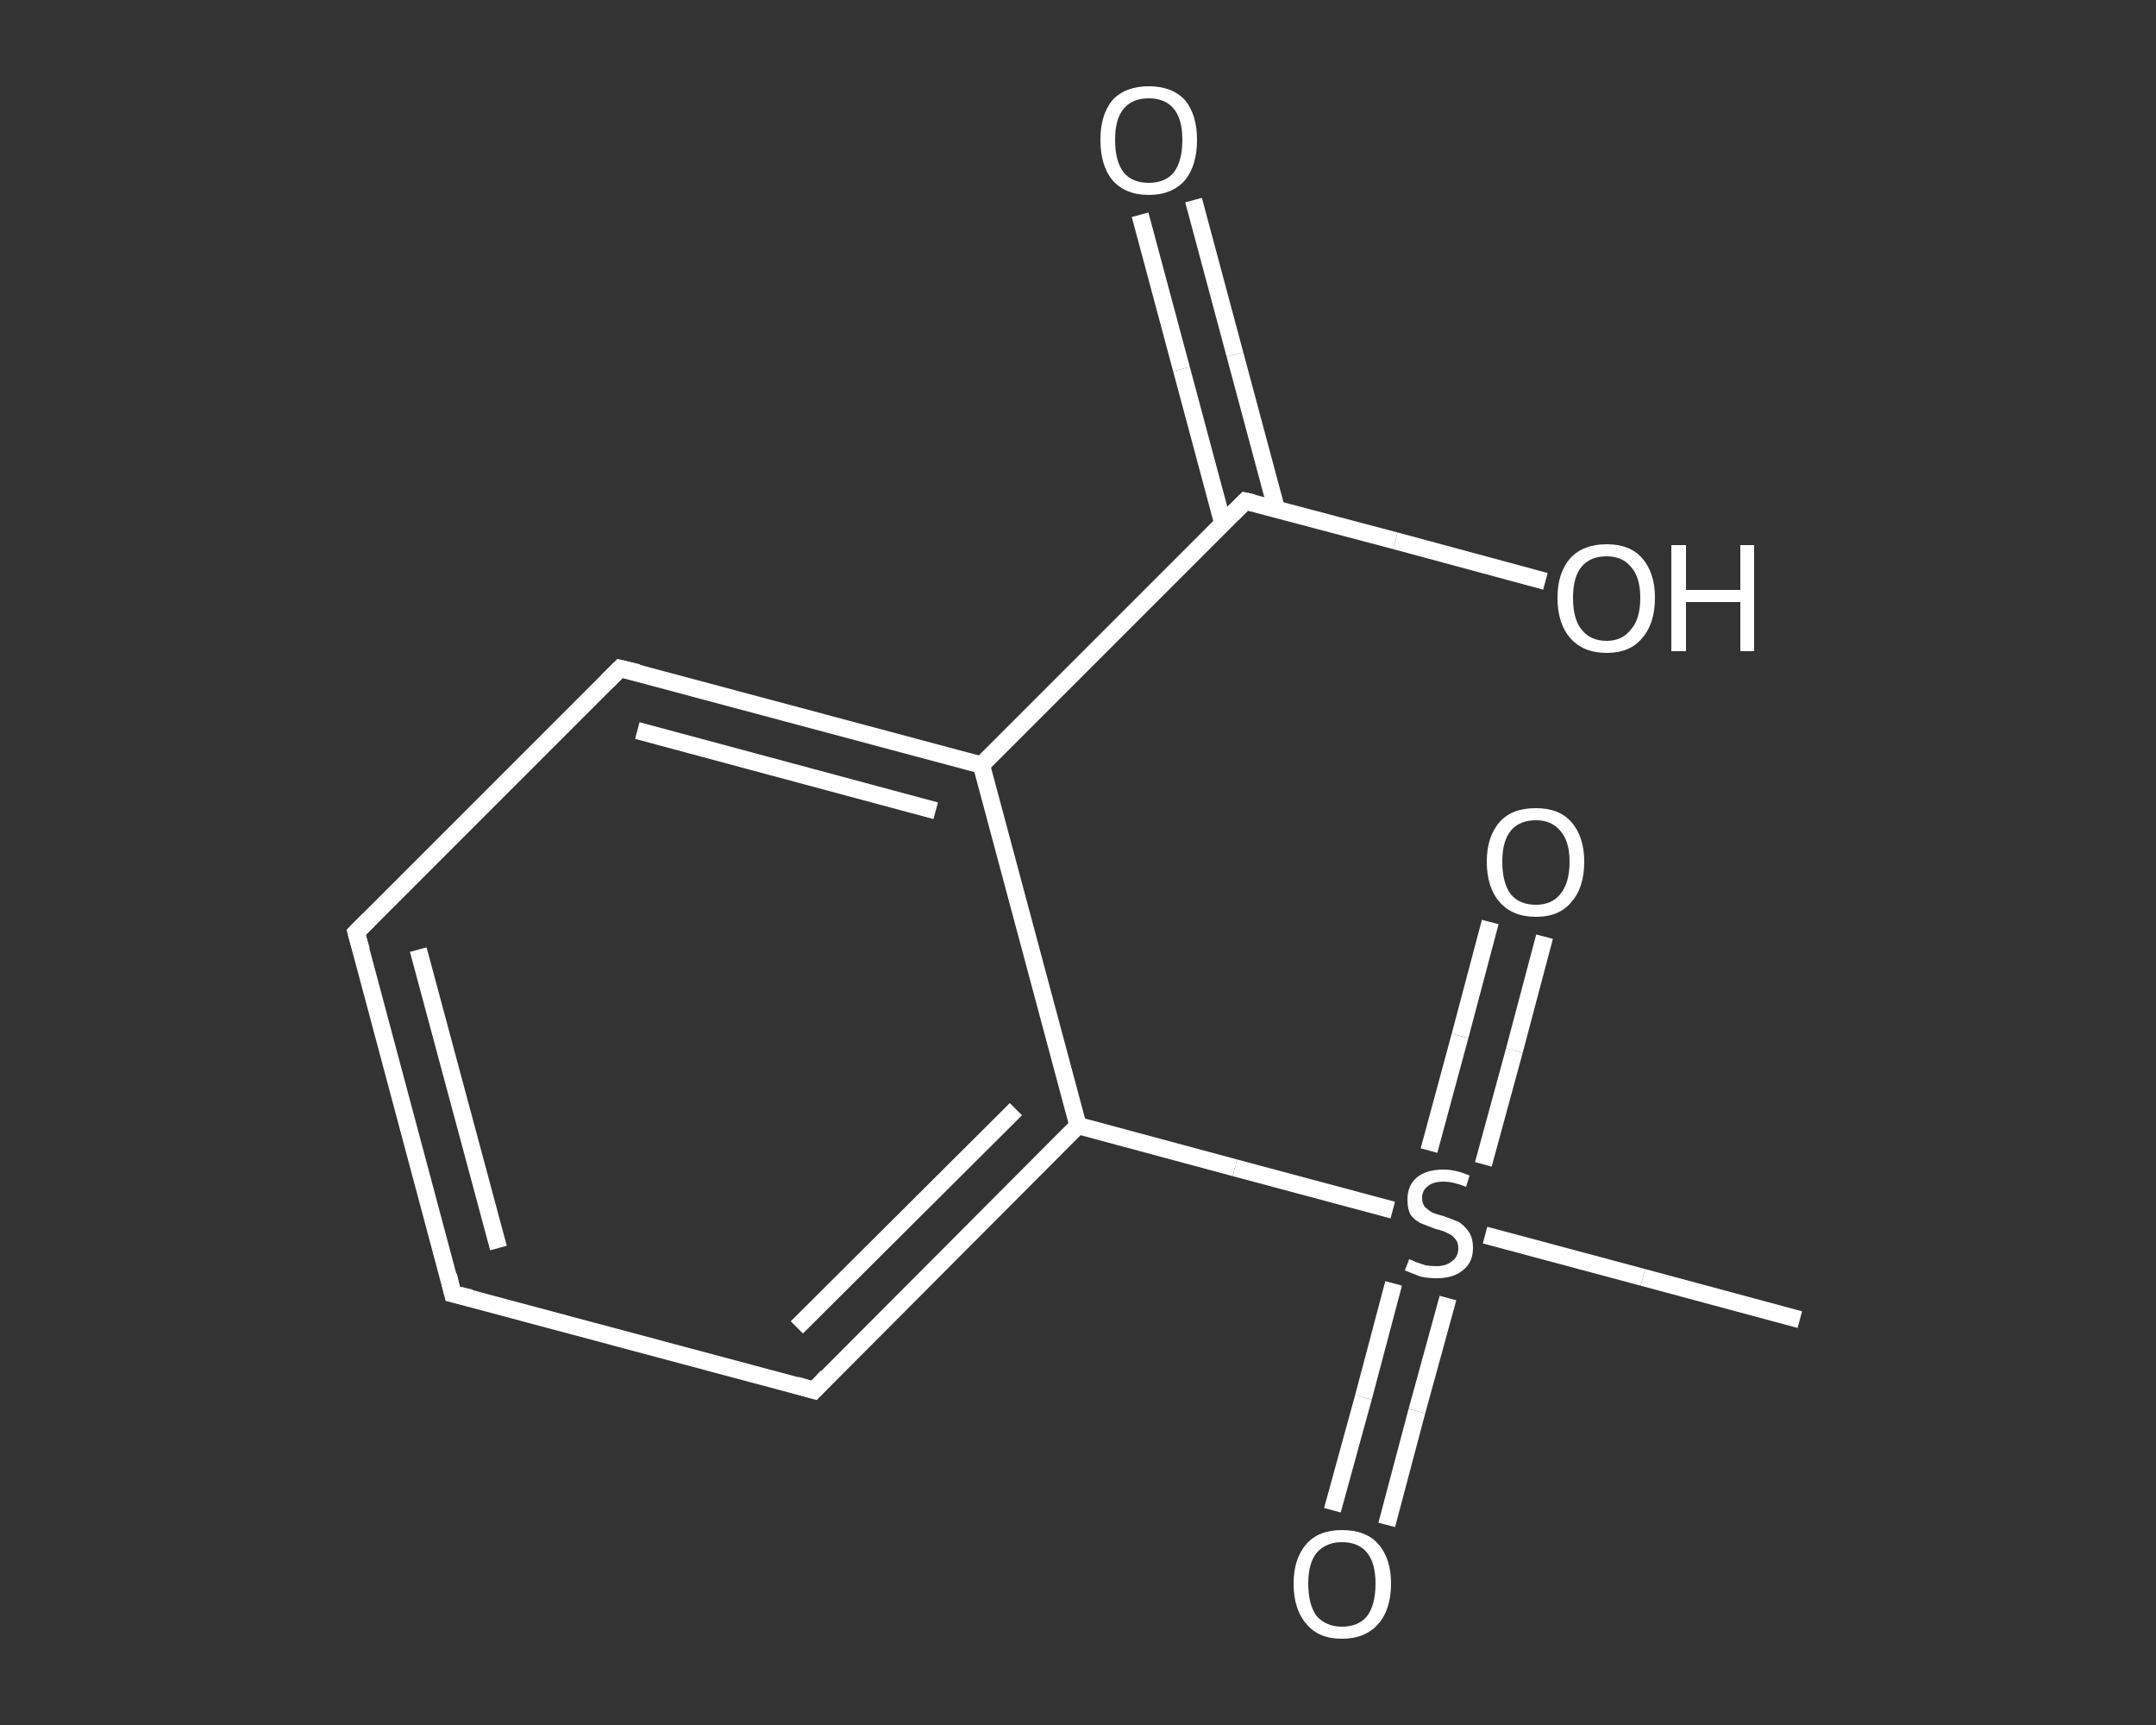 <?xml version='1.0' encoding='iso-8859-1'?>
<svg version='1.1' baseProfile='full'
              xmlns='http://www.w3.org/2000/svg'
                      xmlns:rdkit='http://www.rdkit.org/xml'
                      xmlns:xlink='http://www.w3.org/1999/xlink'
                  xml:space='preserve'
width='250px' height='200px' viewBox='0 0 250 200'>
<rect x="0" y="0" width="250" height="200" fill="#333333" stroke="none"/>
<!-- END OF HEADER -->
<rect style='opacity:1.0;fill:transparent;stroke:none' width='250.0' height='200.0' x='0.0' y='0.0'> </rect>
<path class='bond-0 atom-0 atom-1' d='M 208.7,153.0 L 190.5,148.1' style='fill:none;fill-rule:evenodd;stroke:#FFFFFF;stroke-width:2.0px;stroke-linecap:butt;stroke-linejoin:miter;stroke-opacity:1' />
<path class='bond-0 atom-0 atom-1' d='M 190.5,148.1 L 172.2,143.2' style='fill:none;fill-rule:evenodd;stroke:#FFFFFF;stroke-width:2.0px;stroke-linecap:butt;stroke-linejoin:miter;stroke-opacity:1' />
<path class='bond-1 atom-1 atom-2' d='M 172.0,135.0 L 175.6,121.8' style='fill:none;fill-rule:evenodd;stroke:#FFFFFF;stroke-width:2.0px;stroke-linecap:butt;stroke-linejoin:miter;stroke-opacity:1' />
<path class='bond-1 atom-1 atom-2' d='M 175.6,121.8 L 179.1,108.6' style='fill:none;fill-rule:evenodd;stroke:#FFFFFF;stroke-width:2.0px;stroke-linecap:butt;stroke-linejoin:miter;stroke-opacity:1' />
<path class='bond-1 atom-1 atom-2' d='M 165.7,133.4 L 169.3,120.1' style='fill:none;fill-rule:evenodd;stroke:#FFFFFF;stroke-width:2.0px;stroke-linecap:butt;stroke-linejoin:miter;stroke-opacity:1' />
<path class='bond-1 atom-1 atom-2' d='M 169.3,120.1 L 172.8,106.9' style='fill:none;fill-rule:evenodd;stroke:#FFFFFF;stroke-width:2.0px;stroke-linecap:butt;stroke-linejoin:miter;stroke-opacity:1' />
<path class='bond-2 atom-1 atom-3' d='M 161.6,148.8 L 158.1,162.0' style='fill:none;fill-rule:evenodd;stroke:#FFFFFF;stroke-width:2.0px;stroke-linecap:butt;stroke-linejoin:miter;stroke-opacity:1' />
<path class='bond-2 atom-1 atom-3' d='M 158.1,162.0 L 154.5,175.1' style='fill:none;fill-rule:evenodd;stroke:#FFFFFF;stroke-width:2.0px;stroke-linecap:butt;stroke-linejoin:miter;stroke-opacity:1' />
<path class='bond-2 atom-1 atom-3' d='M 167.9,150.5 L 164.3,163.6' style='fill:none;fill-rule:evenodd;stroke:#FFFFFF;stroke-width:2.0px;stroke-linecap:butt;stroke-linejoin:miter;stroke-opacity:1' />
<path class='bond-2 atom-1 atom-3' d='M 164.3,163.6 L 160.8,176.8' style='fill:none;fill-rule:evenodd;stroke:#FFFFFF;stroke-width:2.0px;stroke-linecap:butt;stroke-linejoin:miter;stroke-opacity:1' />
<path class='bond-3 atom-1 atom-4' d='M 161.5,140.3 L 143.2,135.4' style='fill:none;fill-rule:evenodd;stroke:#FFFFFF;stroke-width:2.0px;stroke-linecap:butt;stroke-linejoin:miter;stroke-opacity:1' />
<path class='bond-3 atom-1 atom-4' d='M 143.2,135.4 L 125.0,130.5' style='fill:none;fill-rule:evenodd;stroke:#FFFFFF;stroke-width:2.0px;stroke-linecap:butt;stroke-linejoin:miter;stroke-opacity:1' />
<path class='bond-4 atom-4 atom-5' d='M 125.0,130.5 L 94.4,161.2' style='fill:none;fill-rule:evenodd;stroke:#FFFFFF;stroke-width:2.0px;stroke-linecap:butt;stroke-linejoin:miter;stroke-opacity:1' />
<path class='bond-4 atom-4 atom-5' d='M 117.8,128.6 L 92.4,153.9' style='fill:none;fill-rule:evenodd;stroke:#FFFFFF;stroke-width:2.0px;stroke-linecap:butt;stroke-linejoin:miter;stroke-opacity:1' />
<path class='bond-5 atom-5 atom-6' d='M 94.4,161.2 L 52.5,150.0' style='fill:none;fill-rule:evenodd;stroke:#FFFFFF;stroke-width:2.0px;stroke-linecap:butt;stroke-linejoin:miter;stroke-opacity:1' />
<path class='bond-6 atom-6 atom-7' d='M 52.5,150.0 L 41.3,108.1' style='fill:none;fill-rule:evenodd;stroke:#FFFFFF;stroke-width:2.0px;stroke-linecap:butt;stroke-linejoin:miter;stroke-opacity:1' />
<path class='bond-6 atom-6 atom-7' d='M 57.8,144.7 L 48.5,110.1' style='fill:none;fill-rule:evenodd;stroke:#FFFFFF;stroke-width:2.0px;stroke-linecap:butt;stroke-linejoin:miter;stroke-opacity:1' />
<path class='bond-7 atom-7 atom-8' d='M 41.3,108.1 L 71.9,77.5' style='fill:none;fill-rule:evenodd;stroke:#FFFFFF;stroke-width:2.0px;stroke-linecap:butt;stroke-linejoin:miter;stroke-opacity:1' />
<path class='bond-8 atom-8 atom-9' d='M 71.9,77.5 L 113.8,88.7' style='fill:none;fill-rule:evenodd;stroke:#FFFFFF;stroke-width:2.0px;stroke-linecap:butt;stroke-linejoin:miter;stroke-opacity:1' />
<path class='bond-8 atom-8 atom-9' d='M 73.9,84.7 L 108.5,94.0' style='fill:none;fill-rule:evenodd;stroke:#FFFFFF;stroke-width:2.0px;stroke-linecap:butt;stroke-linejoin:miter;stroke-opacity:1' />
<path class='bond-9 atom-9 atom-10' d='M 113.8,88.7 L 144.4,58.1' style='fill:none;fill-rule:evenodd;stroke:#FFFFFF;stroke-width:2.0px;stroke-linecap:butt;stroke-linejoin:miter;stroke-opacity:1' />
<path class='bond-10 atom-10 atom-11' d='M 148.0,59.0 L 143.2,41.1' style='fill:none;fill-rule:evenodd;stroke:#FFFFFF;stroke-width:2.0px;stroke-linecap:butt;stroke-linejoin:miter;stroke-opacity:1' />
<path class='bond-10 atom-10 atom-11' d='M 143.2,41.1 L 138.4,23.2' style='fill:none;fill-rule:evenodd;stroke:#FFFFFF;stroke-width:2.0px;stroke-linecap:butt;stroke-linejoin:miter;stroke-opacity:1' />
<path class='bond-10 atom-10 atom-11' d='M 141.8,60.7 L 137.0,42.8' style='fill:none;fill-rule:evenodd;stroke:#FFFFFF;stroke-width:2.0px;stroke-linecap:butt;stroke-linejoin:miter;stroke-opacity:1' />
<path class='bond-10 atom-10 atom-11' d='M 137.0,42.8 L 132.2,24.9' style='fill:none;fill-rule:evenodd;stroke:#FFFFFF;stroke-width:2.0px;stroke-linecap:butt;stroke-linejoin:miter;stroke-opacity:1' />
<path class='bond-11 atom-10 atom-12' d='M 144.4,58.1 L 161.8,62.7' style='fill:none;fill-rule:evenodd;stroke:#FFFFFF;stroke-width:2.0px;stroke-linecap:butt;stroke-linejoin:miter;stroke-opacity:1' />
<path class='bond-11 atom-10 atom-12' d='M 161.8,62.7 L 179.2,67.4' style='fill:none;fill-rule:evenodd;stroke:#FFFFFF;stroke-width:2.0px;stroke-linecap:butt;stroke-linejoin:miter;stroke-opacity:1' />
<path class='bond-12 atom-9 atom-4' d='M 113.8,88.7 L 125.0,130.5' style='fill:none;fill-rule:evenodd;stroke:#FFFFFF;stroke-width:2.0px;stroke-linecap:butt;stroke-linejoin:miter;stroke-opacity:1' />
<path d='M 95.9,159.6 L 94.4,161.2 L 92.3,160.6' style='fill:none;stroke:#FFFFFF;stroke-width:2.0px;stroke-linecap:butt;stroke-linejoin:miter;stroke-opacity:1;' />
<path d='M 54.6,150.5 L 52.5,150.0 L 52.0,147.9' style='fill:none;stroke:#FFFFFF;stroke-width:2.0px;stroke-linecap:butt;stroke-linejoin:miter;stroke-opacity:1;' />
<path d='M 41.9,110.2 L 41.3,108.1 L 42.8,106.6' style='fill:none;stroke:#FFFFFF;stroke-width:2.0px;stroke-linecap:butt;stroke-linejoin:miter;stroke-opacity:1;' />
<path d='M 70.4,79.0 L 71.9,77.5 L 74.0,78.0' style='fill:none;stroke:#FFFFFF;stroke-width:2.0px;stroke-linecap:butt;stroke-linejoin:miter;stroke-opacity:1;' />
<path d='M 142.9,59.6 L 144.4,58.1 L 145.3,58.3' style='fill:none;stroke:#FFFFFF;stroke-width:2.0px;stroke-linecap:butt;stroke-linejoin:miter;stroke-opacity:1;' />
<path class='atom-1' d='M 163.4 146.0
Q 163.5 146.0, 164.1 146.3
Q 164.7 146.5, 165.3 146.7
Q 165.9 146.8, 166.6 146.8
Q 167.7 146.8, 168.4 146.2
Q 169.1 145.7, 169.1 144.7
Q 169.1 144.0, 168.7 143.6
Q 168.4 143.2, 167.9 143.0
Q 167.4 142.7, 166.5 142.5
Q 165.4 142.1, 164.7 141.8
Q 164.1 141.5, 163.6 140.9
Q 163.2 140.2, 163.2 139.1
Q 163.2 137.5, 164.2 136.6
Q 165.3 135.6, 167.4 135.6
Q 168.8 135.6, 170.4 136.3
L 170.0 137.6
Q 168.5 137.0, 167.4 137.0
Q 166.2 137.0, 165.6 137.5
Q 164.9 138.0, 164.9 138.9
Q 164.9 139.5, 165.2 139.9
Q 165.6 140.3, 166.1 140.6
Q 166.6 140.8, 167.4 141.0
Q 168.5 141.4, 169.2 141.7
Q 169.8 142.1, 170.3 142.8
Q 170.8 143.5, 170.8 144.7
Q 170.8 146.4, 169.6 147.3
Q 168.5 148.2, 166.6 148.2
Q 165.5 148.2, 164.7 148.0
Q 163.9 147.7, 162.9 147.3
L 163.4 146.0
' fill='#FFFFFF'/>
<path class='atom-2' d='M 172.4 99.9
Q 172.4 97.0, 173.9 95.3
Q 175.3 93.7, 178.1 93.7
Q 180.8 93.7, 182.2 95.3
Q 183.7 97.0, 183.7 99.9
Q 183.7 102.9, 182.2 104.6
Q 180.8 106.3, 178.1 106.3
Q 175.4 106.3, 173.9 104.6
Q 172.4 102.9, 172.4 99.9
M 178.1 104.9
Q 179.9 104.9, 180.9 103.7
Q 182.0 102.4, 182.0 99.9
Q 182.0 97.5, 180.9 96.3
Q 179.9 95.1, 178.1 95.1
Q 176.2 95.1, 175.2 96.3
Q 174.2 97.5, 174.2 99.9
Q 174.2 102.4, 175.2 103.7
Q 176.2 104.9, 178.1 104.9
' fill='#FFFFFF'/>
<path class='atom-3' d='M 150.0 183.6
Q 150.0 180.7, 151.5 179.0
Q 152.9 177.4, 155.6 177.4
Q 158.4 177.4, 159.8 179.0
Q 161.3 180.7, 161.3 183.6
Q 161.3 186.6, 159.8 188.3
Q 158.3 190.0, 155.6 190.0
Q 152.9 190.0, 151.5 188.3
Q 150.0 186.6, 150.0 183.6
M 155.6 188.6
Q 157.5 188.6, 158.5 187.4
Q 159.5 186.1, 159.5 183.6
Q 159.5 181.2, 158.5 180.0
Q 157.5 178.8, 155.6 178.8
Q 153.8 178.8, 152.7 180.0
Q 151.7 181.2, 151.7 183.6
Q 151.7 186.1, 152.7 187.4
Q 153.8 188.6, 155.6 188.6
' fill='#FFFFFF'/>
<path class='atom-11' d='M 127.6 16.2
Q 127.6 13.3, 129.0 11.6
Q 130.5 10.0, 133.2 10.0
Q 135.9 10.0, 137.4 11.6
Q 138.8 13.3, 138.8 16.2
Q 138.8 19.2, 137.4 20.9
Q 135.9 22.6, 133.2 22.6
Q 130.5 22.6, 129.0 20.9
Q 127.6 19.2, 127.6 16.2
M 133.2 21.2
Q 135.1 21.2, 136.1 20.0
Q 137.1 18.7, 137.1 16.2
Q 137.1 13.8, 136.1 12.6
Q 135.1 11.4, 133.2 11.4
Q 131.3 11.4, 130.3 12.6
Q 129.3 13.8, 129.3 16.2
Q 129.3 18.7, 130.3 20.0
Q 131.3 21.2, 133.2 21.2
' fill='#FFFFFF'/>
<path class='atom-12' d='M 180.6 69.3
Q 180.6 66.4, 182.1 64.7
Q 183.6 63.1, 186.3 63.1
Q 189.0 63.1, 190.4 64.7
Q 191.9 66.4, 191.9 69.3
Q 191.9 72.3, 190.4 74.0
Q 189.0 75.7, 186.3 75.7
Q 183.6 75.7, 182.1 74.0
Q 180.6 72.3, 180.6 69.3
M 186.3 74.3
Q 188.1 74.3, 189.1 73.0
Q 190.2 71.8, 190.2 69.3
Q 190.2 66.9, 189.1 65.7
Q 188.1 64.5, 186.3 64.5
Q 184.4 64.5, 183.4 65.7
Q 182.4 66.9, 182.4 69.3
Q 182.4 71.8, 183.4 73.0
Q 184.4 74.3, 186.3 74.3
' fill='#FFFFFF'/>
<path class='atom-12' d='M 193.8 63.2
L 195.5 63.2
L 195.5 68.4
L 201.8 68.4
L 201.8 63.2
L 203.4 63.2
L 203.4 75.5
L 201.8 75.5
L 201.8 69.8
L 195.5 69.8
L 195.5 75.5
L 193.8 75.5
L 193.8 63.2
' fill='#FFFFFF'/>
</svg>
